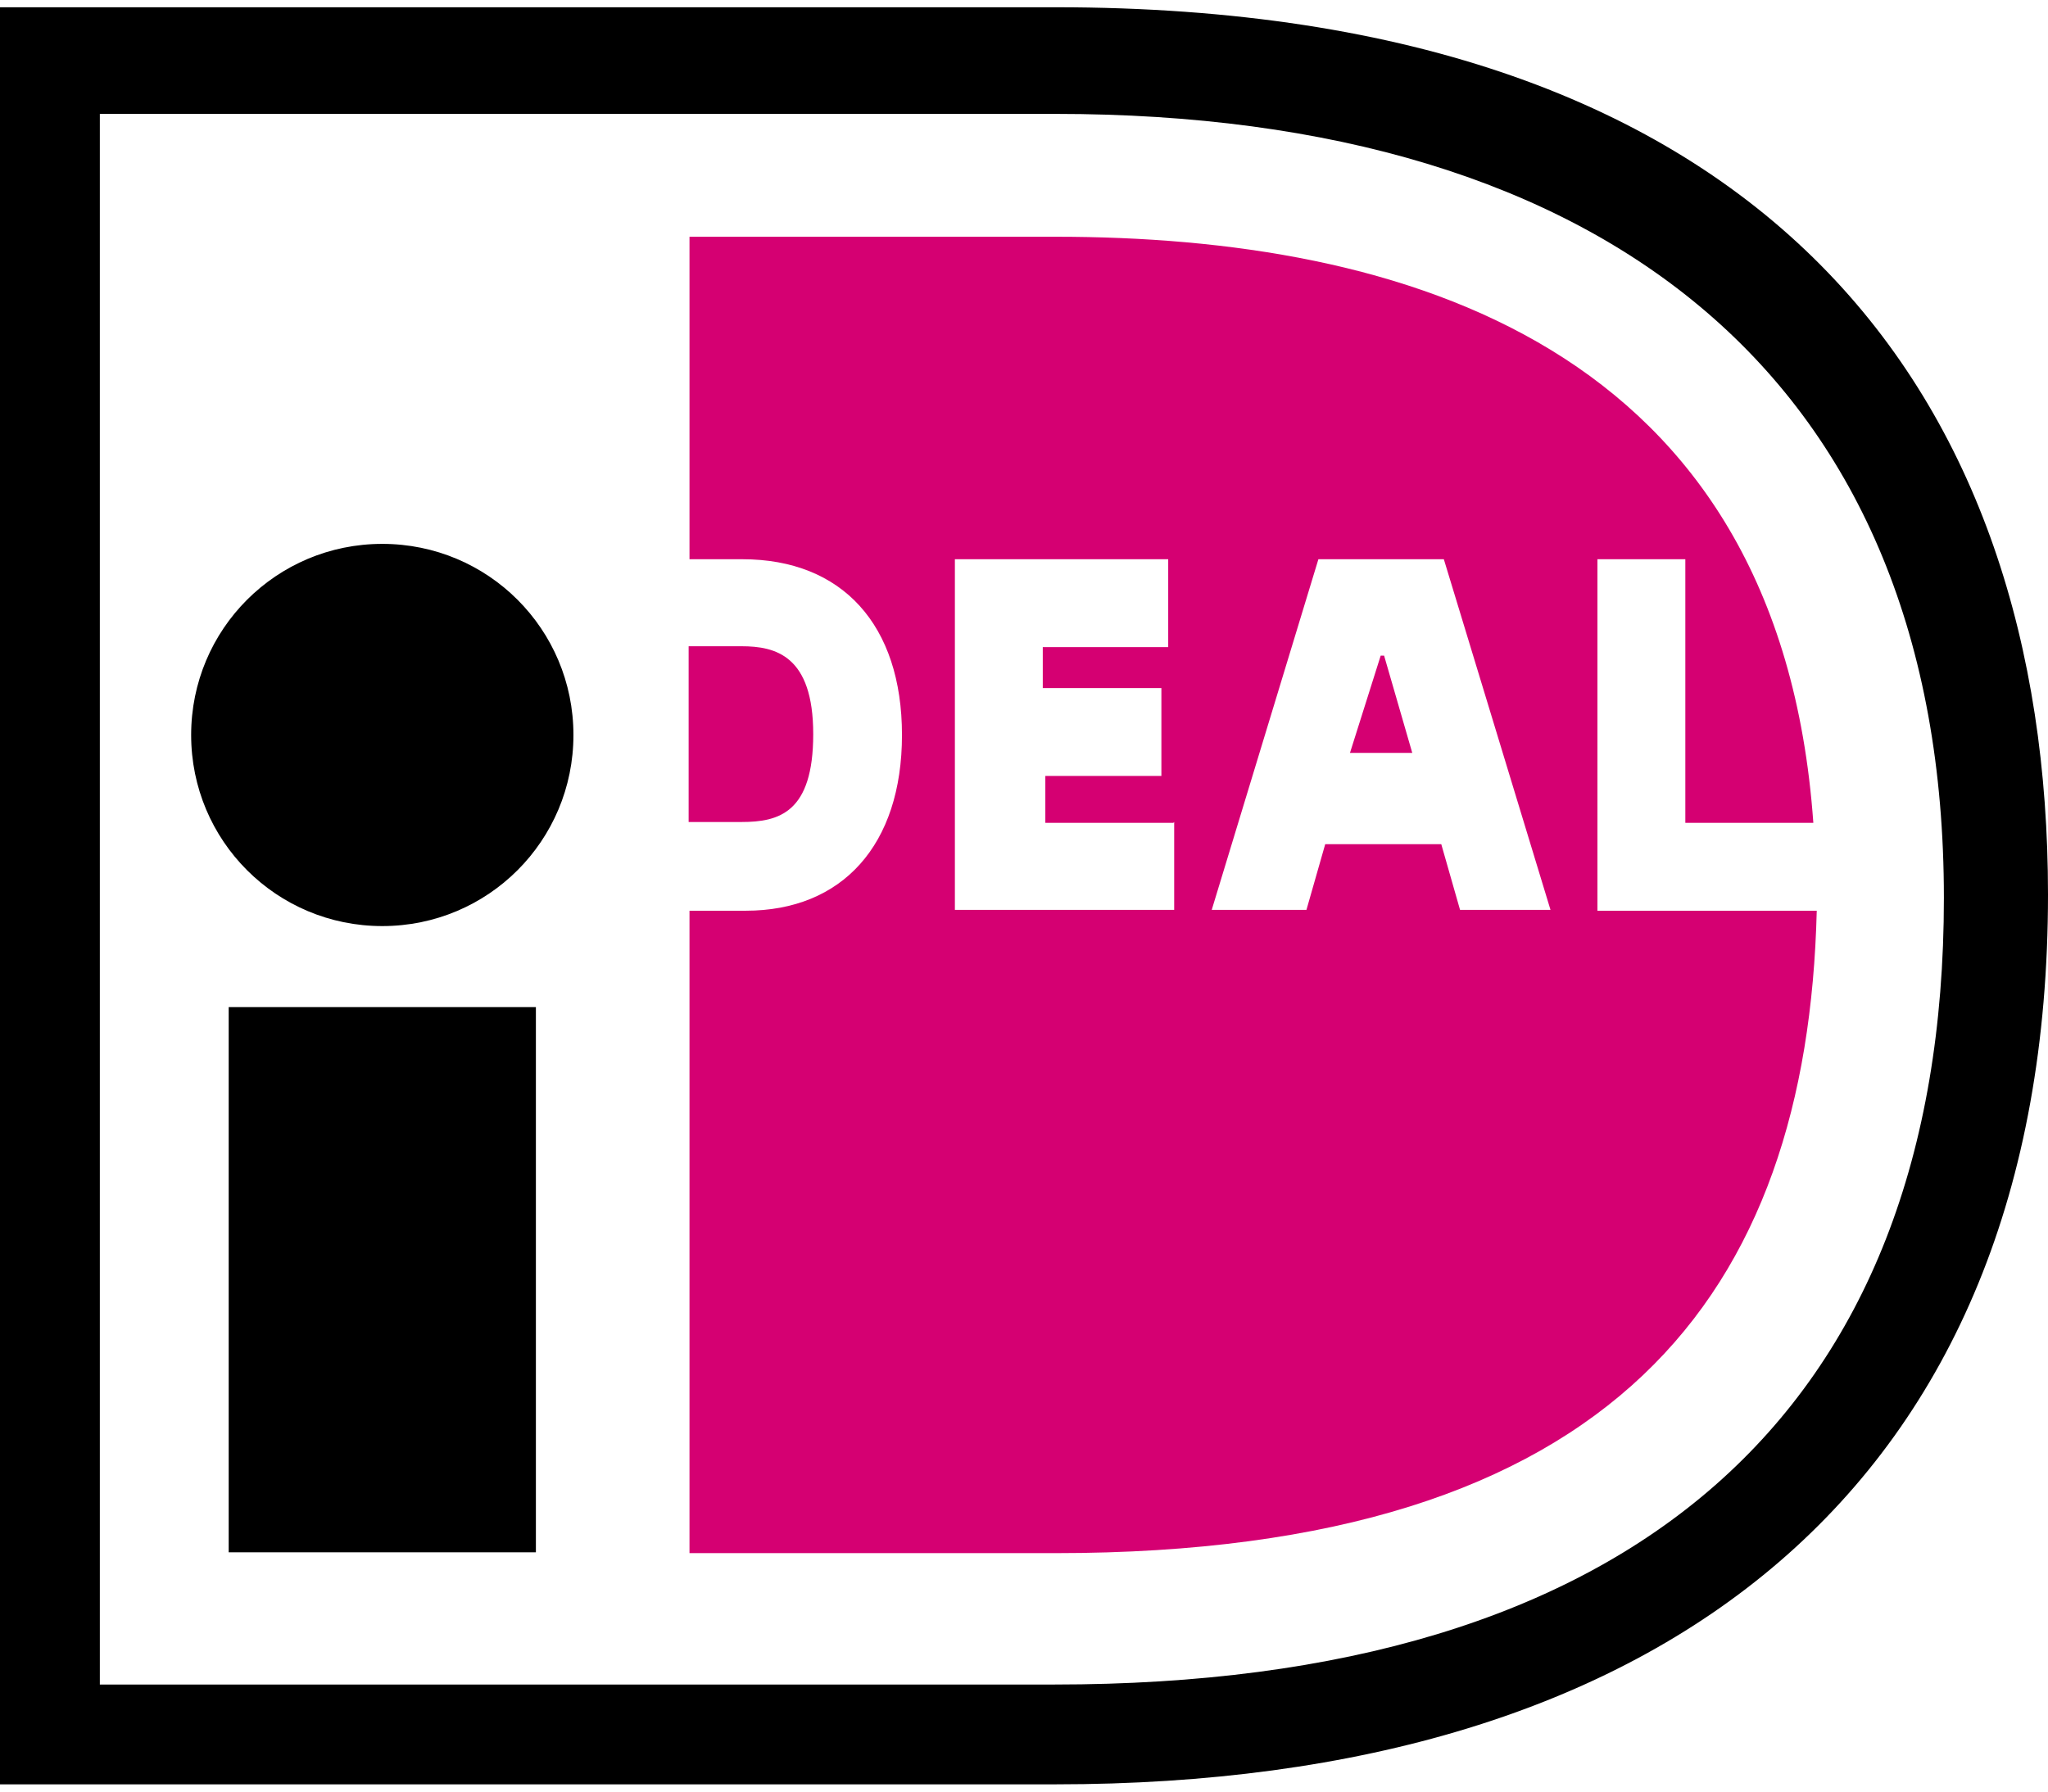 <svg xmlns="http://www.w3.org/2000/svg" width="24" height="21" viewBox="0 0 24 20.83"><g fill-rule="evenodd"><path d="M0 0h12.37C20.77 0 24 4.59 24 10.4c0 6.94-4.51 10.43-11.63 10.43H0V0Zm1.17 1.25v18.41h11.19c6.75 0 10.42-3.16 10.42-9.22s-3.95-9.19-10.41-9.19H1.17Zm3.31 9.52c1.24 0 2.24-1 2.24-2.24s-1-2.24-2.24-2.24-2.24 1-2.24 2.24 1 2.24 2.24 2.24Zm-1.8.95h3.6v6.39h-3.6v-6.39Z"/><path fill="#d50072" d="M18.72 6.47h1.03v3.09h1.5c-.4-5.62-4.84-6.87-8.88-6.87H8.08v3.78h.62c1.17 0 1.87.77 1.87 2.06s-.7 2.06-1.83 2.06h-.66v7.53h4.29c6.57 0 8.81-3.05 8.92-7.53h-2.57V6.48Zm-4.96 3.08v1.03h-2.57V6.47h2.5V7.5h-1.47v.48h1.39v1.03h-1.36v.55h1.5Zm.44 1.03 1.25-4.11h1.47l1.25 4.11h-1.06l-.22-.77h-1.36l-.22.77h-1.1Zm1.63-1.84h-.01v.04-.04Zm0 0h.72l-.33-1.14h-.04l-.36 1.14Zm-7.76.81V7.49h.62c.4 0 .84.11.84 1.03s-.4 1.03-.84 1.03h-.62Z"/></g></svg>